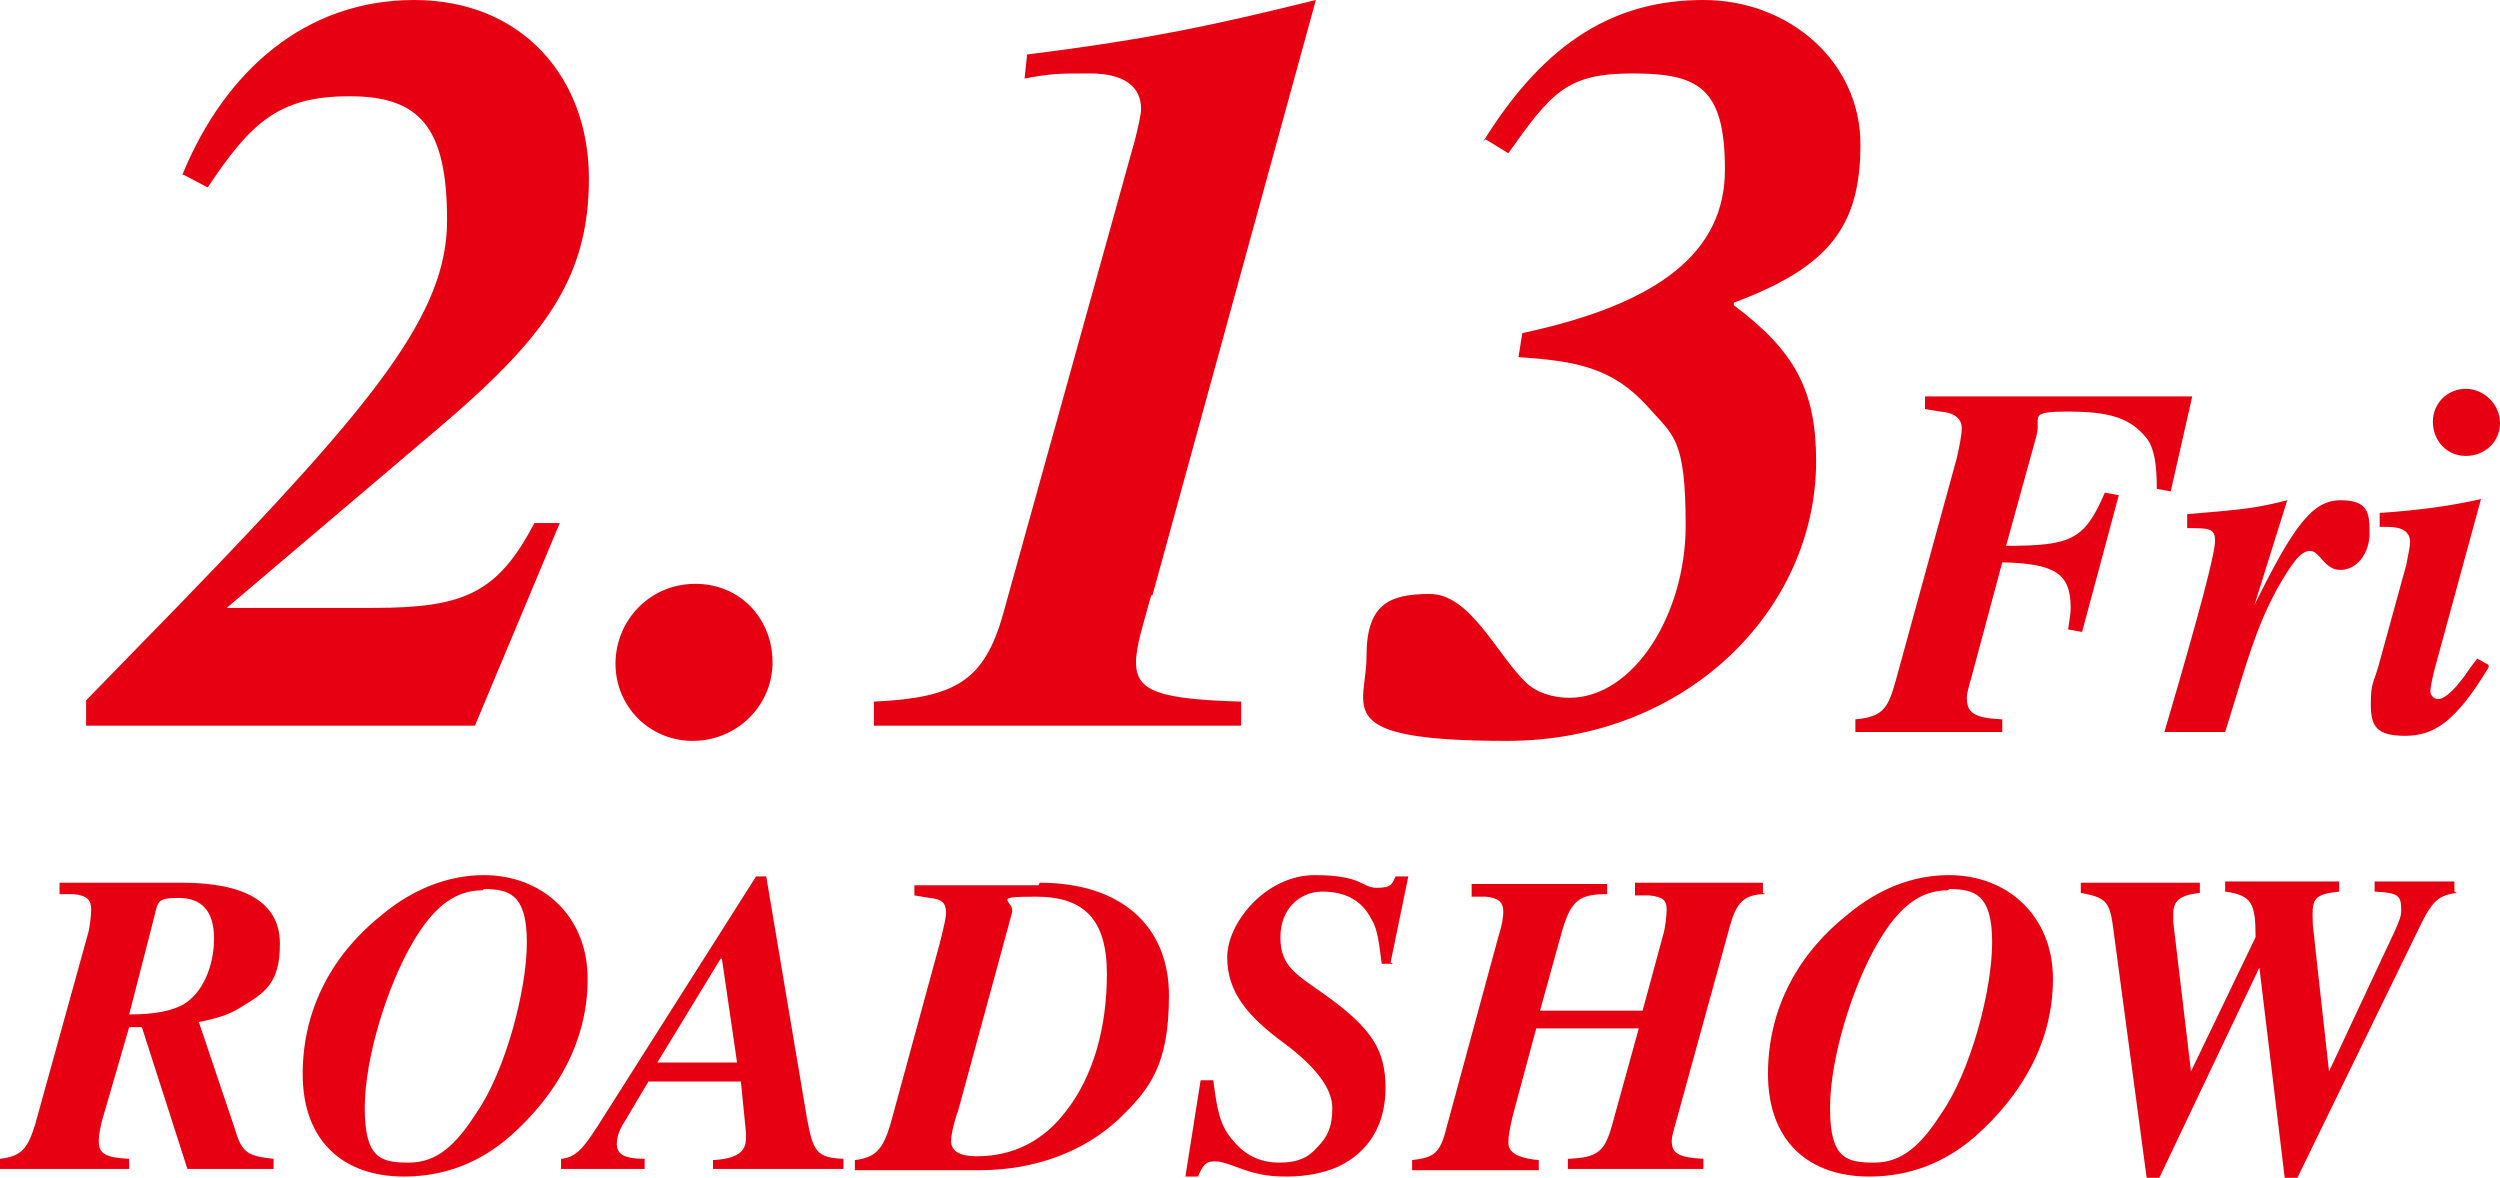 <?xml version="1.0" encoding="UTF-8"?>
<svg id="_レイヤー_2" xmlns="http://www.w3.org/2000/svg" version="1.1" viewBox="0 0 197.4 93">
  <!-- Generator: Adobe Illustrator 29.8.2, SVG Export Plug-In . SVG Version: 2.1.1 Build 3)  -->
  <defs>
    <style>
      .st0 {
        fill: #e60012;
      }
    </style>
  </defs>
  <path class="st0" d="M171.4,38.8l-1.1-.2c0-2-.2-3.2-.8-4-1.3-1.6-2.9-2.1-6.2-2.1s-2.1.4-2.5,1.9l-2.4,8.7c5.2,0,6.2-.5,7.8-4.2l1.1.2-2.9,10.8-1.1-.2c.1-.8.2-1.2.2-1.7,0-2.7-1.2-3.5-5.4-3.6l-2.2,8.2c-.3,1.2-.6,2-.6,2.5,0,1.2.6,1.6,2.8,1.7v1h-11.6v-1c2.3-.2,2.6-1,3.2-3.1l4.8-17.5c.2-.9.4-1.8.4-2.4s-.4-1.2-1.7-1.3l-1.2-.2v-1h21.1l-1.7,7.5h0ZM178,47.8c3.1-6.3,4.6-8.3,6.8-8.3s2.3,1,2.3,2.6-1,2.9-2.3,2.9-1.6-1.5-2.4-1.5-1.5,1.1-2.6,3c-1,1.9-1.6,3.2-2.9,7.4l-1.2,3.9h-4.8c2.8-9.5,4-14.1,4-15.1s-.5-1-2.2-1v-1.1c4.8-.4,5.5-.5,7.9-1.1l-2.6,8.3h0,0ZM196.5,52.7c-2.6,4.3-4.3,5.4-6.6,5.4s-2.7-.8-2.7-2.5.2-1.6.6-3l2.2-8c.2-1,.3-1.5.3-1.8,0-.8-.6-1.2-1.8-1.2h-.6v-1.1c3.1-.2,5.9-.6,8-1.1l-3.6,13.2c-.2.7-.4,1.7-.4,2s.3.6.6.6c.6,0,1.5-.9,2.5-2.4l.6-.8.9.5h0ZM194.7,36c-1.5,0-2.6-1.2-2.6-2.7s1.2-2.6,2.6-2.6,2.7,1.2,2.7,2.7-1.2,2.6-2.7,2.6ZM14.4,69.7c5,0,7.7,1.6,7.7,4.8s-1.2,3.9-3.2,5.1c-.8.5-1.7.8-3.2,1.1l2.9,8.6c.5,1.7,1,2,3,2.2v.8h-6.8l-3.6-11.2h-1l-1.8,6.2c-.5,1.6-.6,2.3-.6,2.8,0,1,.5,1.3,2.4,1.4v.8H0v-.8c1.7-.2,2.2-.8,2.8-2.8l4.1-14.8c.2-.6.3-1.7.3-2.1,0-.7-.3-1.1-1.4-1.2h-1.1v-.9h9.7,0ZM10.2,80.1c2.1,0,3.4-.3,4.3-.8,1.5-.9,2.4-3,2.4-5.2s-1-3.2-2.8-3.2-1.6.3-2,1.8l-1.9,7.4h0ZM40.3,89.7c-2.4,2.1-5.2,3.2-8.4,3.2-4.8,0-8-2.8-8-8.1s2.5-9.6,6.3-12.6c2.4-2,5.2-3.1,8-3.1,4.6,0,8.2,3.2,8.2,8.2s-2.5,9.2-6.1,12.4h0ZM38.1,70.3c-2.1,0-3.8,1.2-5.5,4.1-2,3.4-3.8,9.1-3.8,13.1s1.3,4.3,3.5,4.3,3.7-1.4,5.3-3.9c2.3-3.3,4-9.7,4-13.5s-1.4-4.2-3.4-4.2ZM56.3,92.4v-.8c1.8-.1,2.6-.6,2.6-1.7s0-.3,0-.5l-.4-4h-7.3l-1.9,3.2c-.4.6-.6,1.2-.6,1.7,0,.8.5,1.2,2.2,1.2v.8h-6.6v-.8c1.2-.1,1.8-.9,2.9-2.6l12.5-19.7h.8l3.2,19c.5,2.8.8,3.2,2.9,3.3v.8h-10.3,0ZM56.9,75.7l-5,8.2h6.3l-1.2-8.2h0ZM82.1,69.7c6.4,0,10.2,3.4,10.2,8.9s-1.5,7.4-4,9.8c-2.7,2.5-6.5,4-11,4h-9.8v-.8c1.6-.2,2.2-.8,2.8-2.8l3.9-14.3c.4-1.6.5-2.1.5-2.4,0-.8-.3-1.1-1.3-1.2l-1.2-.2v-.8h9.8ZM75.6,87.8c-.4,1.3-.5,1.9-.5,2.3,0,.8.7,1.2,2,1.2,2.9,0,5.3-1.2,7.1-3.6,2.1-2.7,3.2-6.5,3.2-10.8s-1.8-6.1-5.6-6.1-1.6.3-1.9,1.3l-4.3,15.8h0ZM110,76.1h-.9c-.2-1.5-.3-2.7-.8-3.5-.8-1.6-2.2-2.2-3.9-2.2s-3.3,1.3-3.3,3.6,1.2,2.9,3.6,4.6c3.6,2.6,4.7,4.3,4.7,7.3s-1.4,5.1-3.7,6.2c-1.1.5-2.5.8-4.1.8s-2.5-.2-4.1-.8c-.8-.3-1.2-.4-1.6-.4-.6,0-.9.2-1.3,1.2h-1l1.2-7.6h1c.3,2.3.5,3.6,1.6,4.8.9,1.1,2.1,1.7,3.6,1.7s2.3-.4,3-1.2c.8-.8,1.2-1.6,1.2-3.1s-1.2-3.2-3.9-5.2c-2.7-2-4.4-3.9-4.4-6.7s3.1-6.5,6.9-6.5,3.7,1,4.9,1,1.2-.3,1.5-.9h1l-1.4,6.8h0ZM139.4,70.6c-1.7,0-2.3.7-2.8,2.5l-3.8,13.8c-.5,1.9-.8,2.7-.8,3.2,0,1,.6,1.3,2.5,1.4v.8h-10.7v-.8c2.3-.1,2.9-.5,3.5-2.7l2.1-7.6h-8.1l-1.8,6.7c-.3,1.2-.4,1.8-.4,2.3s.2,1.2,2.4,1.4v.8h-10v-.8c1.7-.2,2.2-.5,2.7-2.5l4.1-15.1c.3-.9.4-1.6.4-2,0-.8-.4-1.1-1.4-1.2h-1.1v-1h10.7v.8c-2.2,0-2.8.5-3.5,2.7l-1.8,6.5h8.1l1.6-5.9c.2-.6.3-1.7.3-2.1,0-.7-.3-1-1.4-1.1h-1.1v-1h10.1v.8h0ZM156,89.7c-2.4,2.1-5.2,3.2-8.4,3.2-4.8,0-8-2.8-8-8.1s2.5-9.6,6.3-12.6c2.4-2,5.1-3.1,8-3.1,4.6,0,8.2,3.2,8.2,8.2s-2.5,9.2-6.1,12.4h0ZM153.8,70.3c-2.1,0-3.8,1.2-5.5,4.1-2,3.4-3.8,9.1-3.8,13.1s1.3,4.3,3.5,4.3,3.7-1.4,5.3-3.9c2.3-3.3,4-9.7,4-13.5s-1.4-4.2-3.4-4.2h0ZM194,70.5c-1.4.2-1.9.5-3,2.8l-9.6,19.7h-1l-2-16.6-7.9,16.6h-1l-2.6-19.4c-.3-2.4-.5-2.7-2.6-3.1v-.8h9.4v.8c-1.6.2-2.1.6-2.1,1.7s0,.5,0,.6l1.4,11.8,5.1-10.6c0-2.7-.3-3.3-2.4-3.6v-.8h9v.8c-1.8.2-2.1.5-2.1,1.8s.1,1.2.2,2.5l1.1,9.9,5.2-11.1c.4-.9.5-1.2.5-1.6,0-1.2-.2-1.4-2.1-1.5v-.8h6.3v.8h0ZM14.4,13.8C17.8,5.5,24.2,0,32.7,0s13.8,6.1,13.8,14.1-3.6,12.7-12.1,19.9l-16.5,14h11.6c7.2,0,9.8-1.2,12.7-6.7h2l-6.7,16H6.8v-2l7.5-7.7c15.5-16,21-22.9,21-30.2s-2.1-9.8-7.7-9.8-7.8,2.1-11.2,7.2l-1.9-1h0ZM54.7,58.5c-3.4,0-6.1-2.7-6.1-6.1s2.7-6.3,6.3-6.3,6.1,2.8,6.1,6.2-2.8,6.2-6.3,6.2h0ZM90.9,47c-.6,2.2-1.2,4-1.2,5.3,0,2.3,1.8,2.9,8.3,3.1v1.9h-29v-1.9c6.4-.3,8.7-1.6,10.2-6.9l10.4-37.4c.2-.8.5-2,.5-2.5,0-1.8-1.4-2.8-4-2.8s-3,0-5.2.4l.2-1.9C90.8,3.1,96.2,1.9,103.9,0l-12.9,47h0ZM117.1,11.2c5-8.1,10.6-11.2,17.4-11.2s12.4,4.9,12.4,11.4-2.5,9.7-10,12.5v.2c4.8,3.6,6.5,6.7,6.5,12.3,0,11.8-10.3,22.1-24.4,22.1s-11.1-2.6-11.1-6.7,1.8-4.9,5-4.9,5.3,4.8,7.6,7c.7.7,2,1.2,3.4,1.2,5.1,0,9.2-6.6,9.2-13.6s-1-7.1-3-9.4c-2.8-3.1-5.7-3.6-10.2-3.9l.3-1.9c10.8-2.3,16-6.4,16-12.9s-2.1-7.6-7.3-7.6-6.4,1.5-9.8,6.3l-1.8-1.1h0Z"/>
</svg>